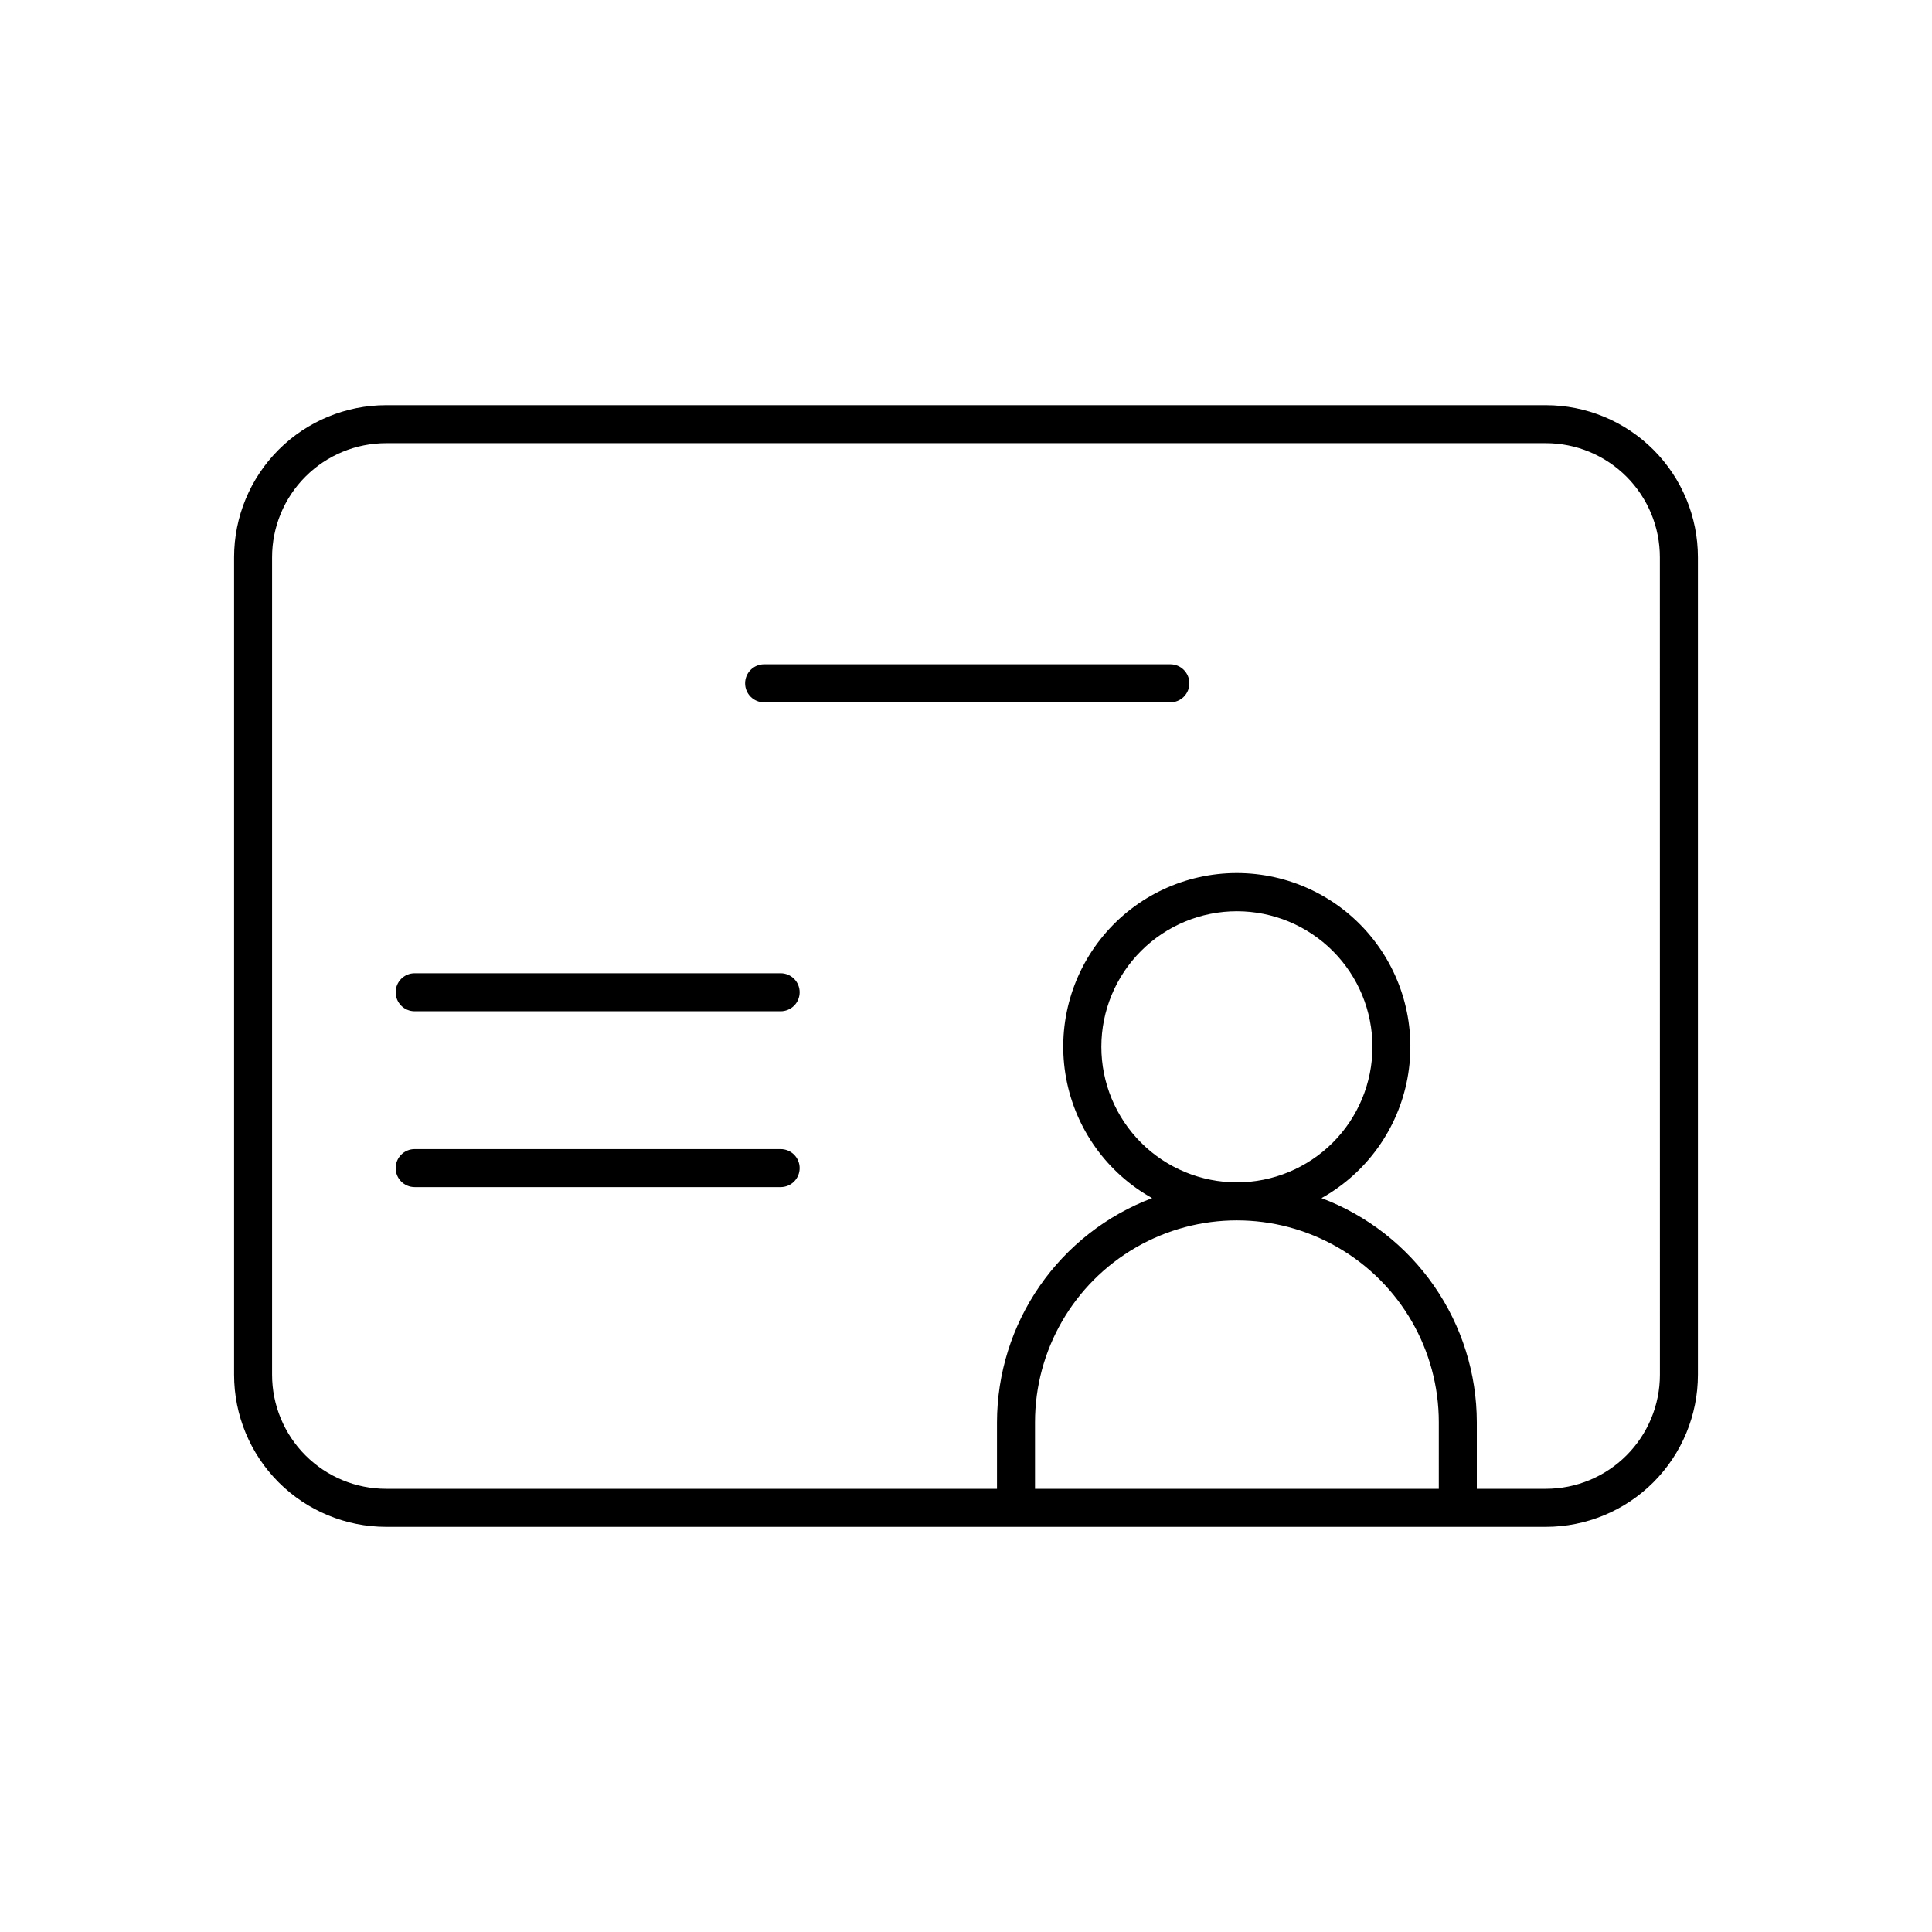 <?xml version="1.0" encoding="UTF-8"?>
<!-- Uploaded to: ICON Repo, www.iconrepo.com, Generator: ICON Repo Mixer Tools -->
<svg fill="#000000" width="800px" height="800px" version="1.1" viewBox="144 144 512 512" xmlns="http://www.w3.org/2000/svg">
 <path d="m553.66 251.38h-307.32c-10.688 0-20.941 4.246-28.5 11.805-7.559 7.559-11.805 17.809-11.805 28.5v216.64c0 10.691 4.246 20.941 11.805 28.5 7.559 7.559 17.812 11.805 28.5 11.805h307.32c10.691 0 20.941-4.246 28.5-11.805s11.805-17.809 11.805-28.5v-216.64c0-10.691-4.246-20.941-11.805-28.5-7.559-7.559-17.809-11.805-28.5-11.805zm-28.363 287.17h-107.01v-17.633c0-19.117 10.199-36.781 26.754-46.336 16.555-9.559 36.949-9.559 53.504 0 16.555 9.555 26.754 27.219 26.754 46.336zm-53.504-81.215c-9.531 0-18.672-3.785-25.406-10.527-6.738-6.738-10.52-15.883-10.516-25.41 0.004-9.531 3.793-18.668 10.539-25.402 6.742-6.734 15.887-10.512 25.414-10.504 9.531 0.008 18.668 3.805 25.398 10.551 6.731 6.746 10.504 15.891 10.492 25.422-0.016 9.52-3.805 18.641-10.539 25.367-6.738 6.727-15.867 10.504-25.383 10.504zm112.1 50.984c0 8.02-3.188 15.707-8.855 21.375-5.668 5.672-13.359 8.855-21.375 8.855h-18.289v-17.633c-0.02-12.91-3.969-25.508-11.32-36.117-7.352-10.609-17.762-18.73-29.84-23.285 11.934-6.668 20.281-18.301 22.777-31.742 2.5-13.441-1.109-27.297-9.848-37.809-8.742-10.516-21.703-16.594-35.375-16.594s-26.633 6.078-35.371 16.594c-8.738 10.512-12.352 24.367-9.852 37.809 2.5 13.441 10.844 25.074 22.777 31.742-12.066 4.566-22.457 12.695-29.801 23.301-7.344 10.609-11.285 23.199-11.309 36.102v17.633h-161.88c-8.016 0-15.707-3.184-21.375-8.855-5.668-5.668-8.852-13.355-8.852-21.375v-216.64c0-8.016 3.184-15.707 8.852-21.375 5.668-5.668 13.359-8.855 21.375-8.855h307.32c8.016 0 15.707 3.188 21.375 8.855 5.668 5.668 8.855 13.359 8.855 21.375zm-124.7-183.23c0 1.336-0.531 2.617-1.477 3.562-0.941 0.945-2.223 1.477-3.562 1.477h-107.66c-2.781 0-5.035-2.258-5.035-5.039s2.254-5.039 5.035-5.039h107.66c1.34 0 2.621 0.531 3.562 1.477 0.945 0.945 1.477 2.227 1.477 3.562zm-103.28 81.867c0 1.34-0.531 2.621-1.473 3.562-0.945 0.945-2.227 1.477-3.562 1.477h-96.984c-2.785 0-5.039-2.254-5.039-5.039 0-2.781 2.254-5.035 5.039-5.035h96.984c1.336 0 2.617 0.531 3.562 1.473 0.941 0.945 1.473 2.227 1.473 3.562zm0 46.602v0.004c0 1.336-0.531 2.617-1.473 3.562-0.945 0.945-2.227 1.473-3.562 1.473h-96.984c-2.785 0-5.039-2.254-5.039-5.035 0-2.785 2.254-5.039 5.039-5.039h96.984c1.336 0 2.617 0.531 3.562 1.477 0.941 0.945 1.473 2.227 1.473 3.562z"/>
</svg>